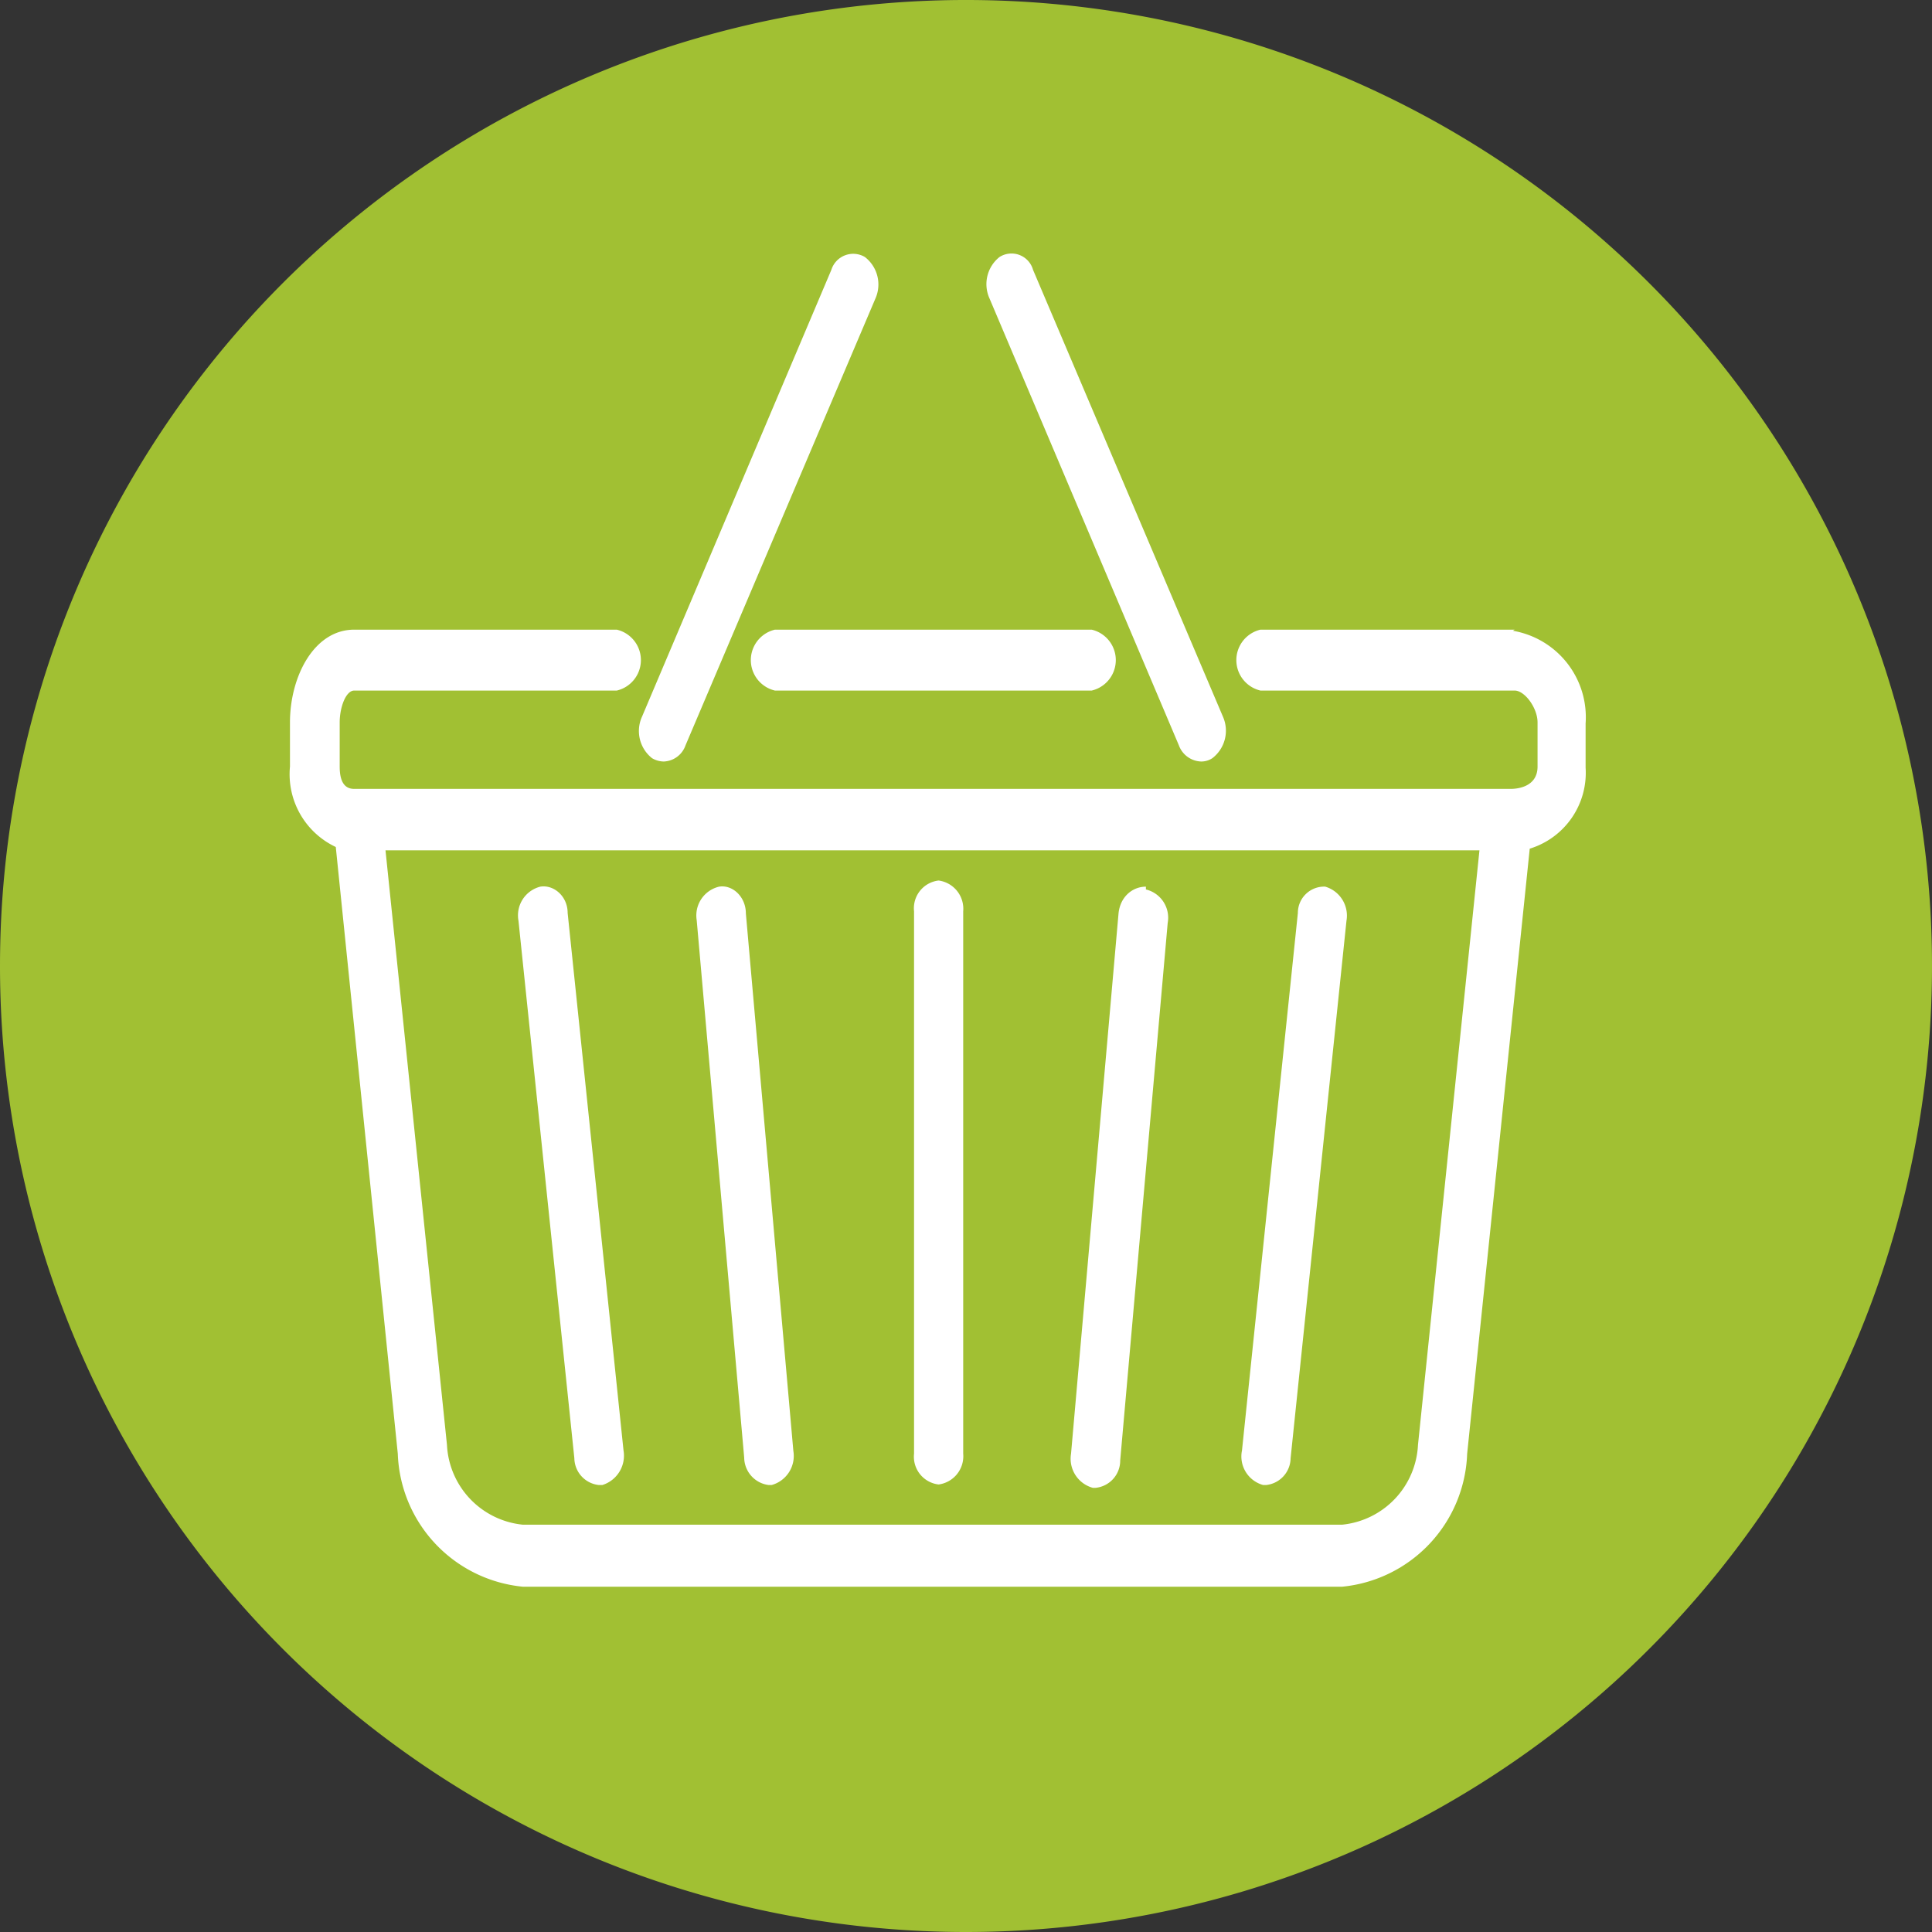 <svg id="Calque_1" data-name="Calque 1" xmlns="http://www.w3.org/2000/svg" xmlns:xlink="http://www.w3.org/1999/xlink" viewBox="0 0 34.58 34.58"><rect x="0" y="0" width="34.58" height="34.58" fill="#333333" stroke="none"/><defs><style>.cls-1{fill:none;}.cls-2{fill:#a1c033;}.cls-3{clip-path:url(#clip-path);}.cls-4{fill:#fff;}</style><clipPath id="clip-path" transform="translate(1.73 1.02)"><path class="cls-1" d="M-1.73,16.27A17.29,17.29,0,1,0,15.56-1,17.29,17.29,0,0,0-1.73,16.27"/></clipPath></defs><path class="cls-2" d="M15.56,33.56A17.29,17.29,0,1,0-1.73,16.27,17.29,17.29,0,0,0,15.56,33.56" transform="translate(1.73 1.02)"/><g class="cls-3"><path class="cls-4" d="M23.65,24.84a1.51,1.51,0,0,1-1.36,1.43H7.63a1.51,1.51,0,0,1-1.36-1.43L5.17,14.2H24.75Zm1.73-14.59H20.83a.56.56,0,0,0,0,1.09h4.55c.18,0,.41.31.41.57v.79c0,.37-.37.4-.48.4H4.61c-.18,0-.26-.14-.26-.4v-.79c0-.27.11-.57.26-.57h4.7a.56.56,0,0,0,0-1.09H4.61c-.72,0-1.15.84-1.15,1.66v.79a1.44,1.44,0,0,0,.82,1.44L5.39,25a2.48,2.48,0,0,0,2.24,2.38H22.29A2.48,2.48,0,0,0,24.53,25l1.12-10.83a1.42,1.42,0,0,0,1-1.45v-.79a1.57,1.57,0,0,0-1.3-1.66" transform="translate(1.73 1.02)"/><path class="cls-4" d="M12.14,10.25a.56.56,0,0,0,0,1.09h5.67a.56.56,0,0,0,0-1.09Z" transform="translate(1.73 1.02)"/><path class="cls-4" d="M9.94,12.55a.42.42,0,0,0,.21.06.43.43,0,0,0,.39-.29l3.4-8a.62.62,0,0,0-.19-.74.41.41,0,0,0-.6.23l-3.39,8a.62.62,0,0,0,.18.74" transform="translate(1.73 1.02)"/><path class="cls-4" d="M19.37,12.32a.44.44,0,0,0,.4.29.36.36,0,0,0,.2-.06.62.62,0,0,0,.19-.74l-3.4-8a.4.4,0,0,0-.6-.23.62.62,0,0,0-.18.74Z" transform="translate(1.73 1.02)"/><path class="cls-4" d="M15.07,14.74a.5.5,0,0,0-.44.55V25a.5.5,0,0,0,.44.55.51.51,0,0,0,.44-.55V15.29a.51.51,0,0,0-.44-.55" transform="translate(1.73 1.02)"/><path class="cls-4" d="M11.62,15.33c0-.3-.24-.52-.48-.48a.53.53,0,0,0-.4.6l.85,9.62a.5.5,0,0,0,.44.49h.05a.54.54,0,0,0,.39-.61Z" transform="translate(1.73 1.02)"/><path class="cls-4" d="M8.43,15.32c0-.3-.25-.51-.49-.47a.53.53,0,0,0-.39.61l1,9.62a.49.49,0,0,0,.44.48h.06a.55.55,0,0,0,.38-.62Z" transform="translate(1.73 1.02)"/><path class="cls-4" d="M18.78,14.85c-.24,0-.46.18-.49.48L17.44,25a.54.54,0,0,0,.39.61h.05a.49.49,0,0,0,.44-.49l.85-9.62a.52.52,0,0,0-.39-.6" transform="translate(1.73 1.02)"/><path class="cls-4" d="M22,14.85a.47.47,0,0,0-.5.47l-1,9.62a.53.53,0,0,0,.38.62h.05a.49.49,0,0,0,.44-.48l1-9.62a.54.54,0,0,0-.38-.61" transform="translate(1.73 1.02)"/></g></svg>